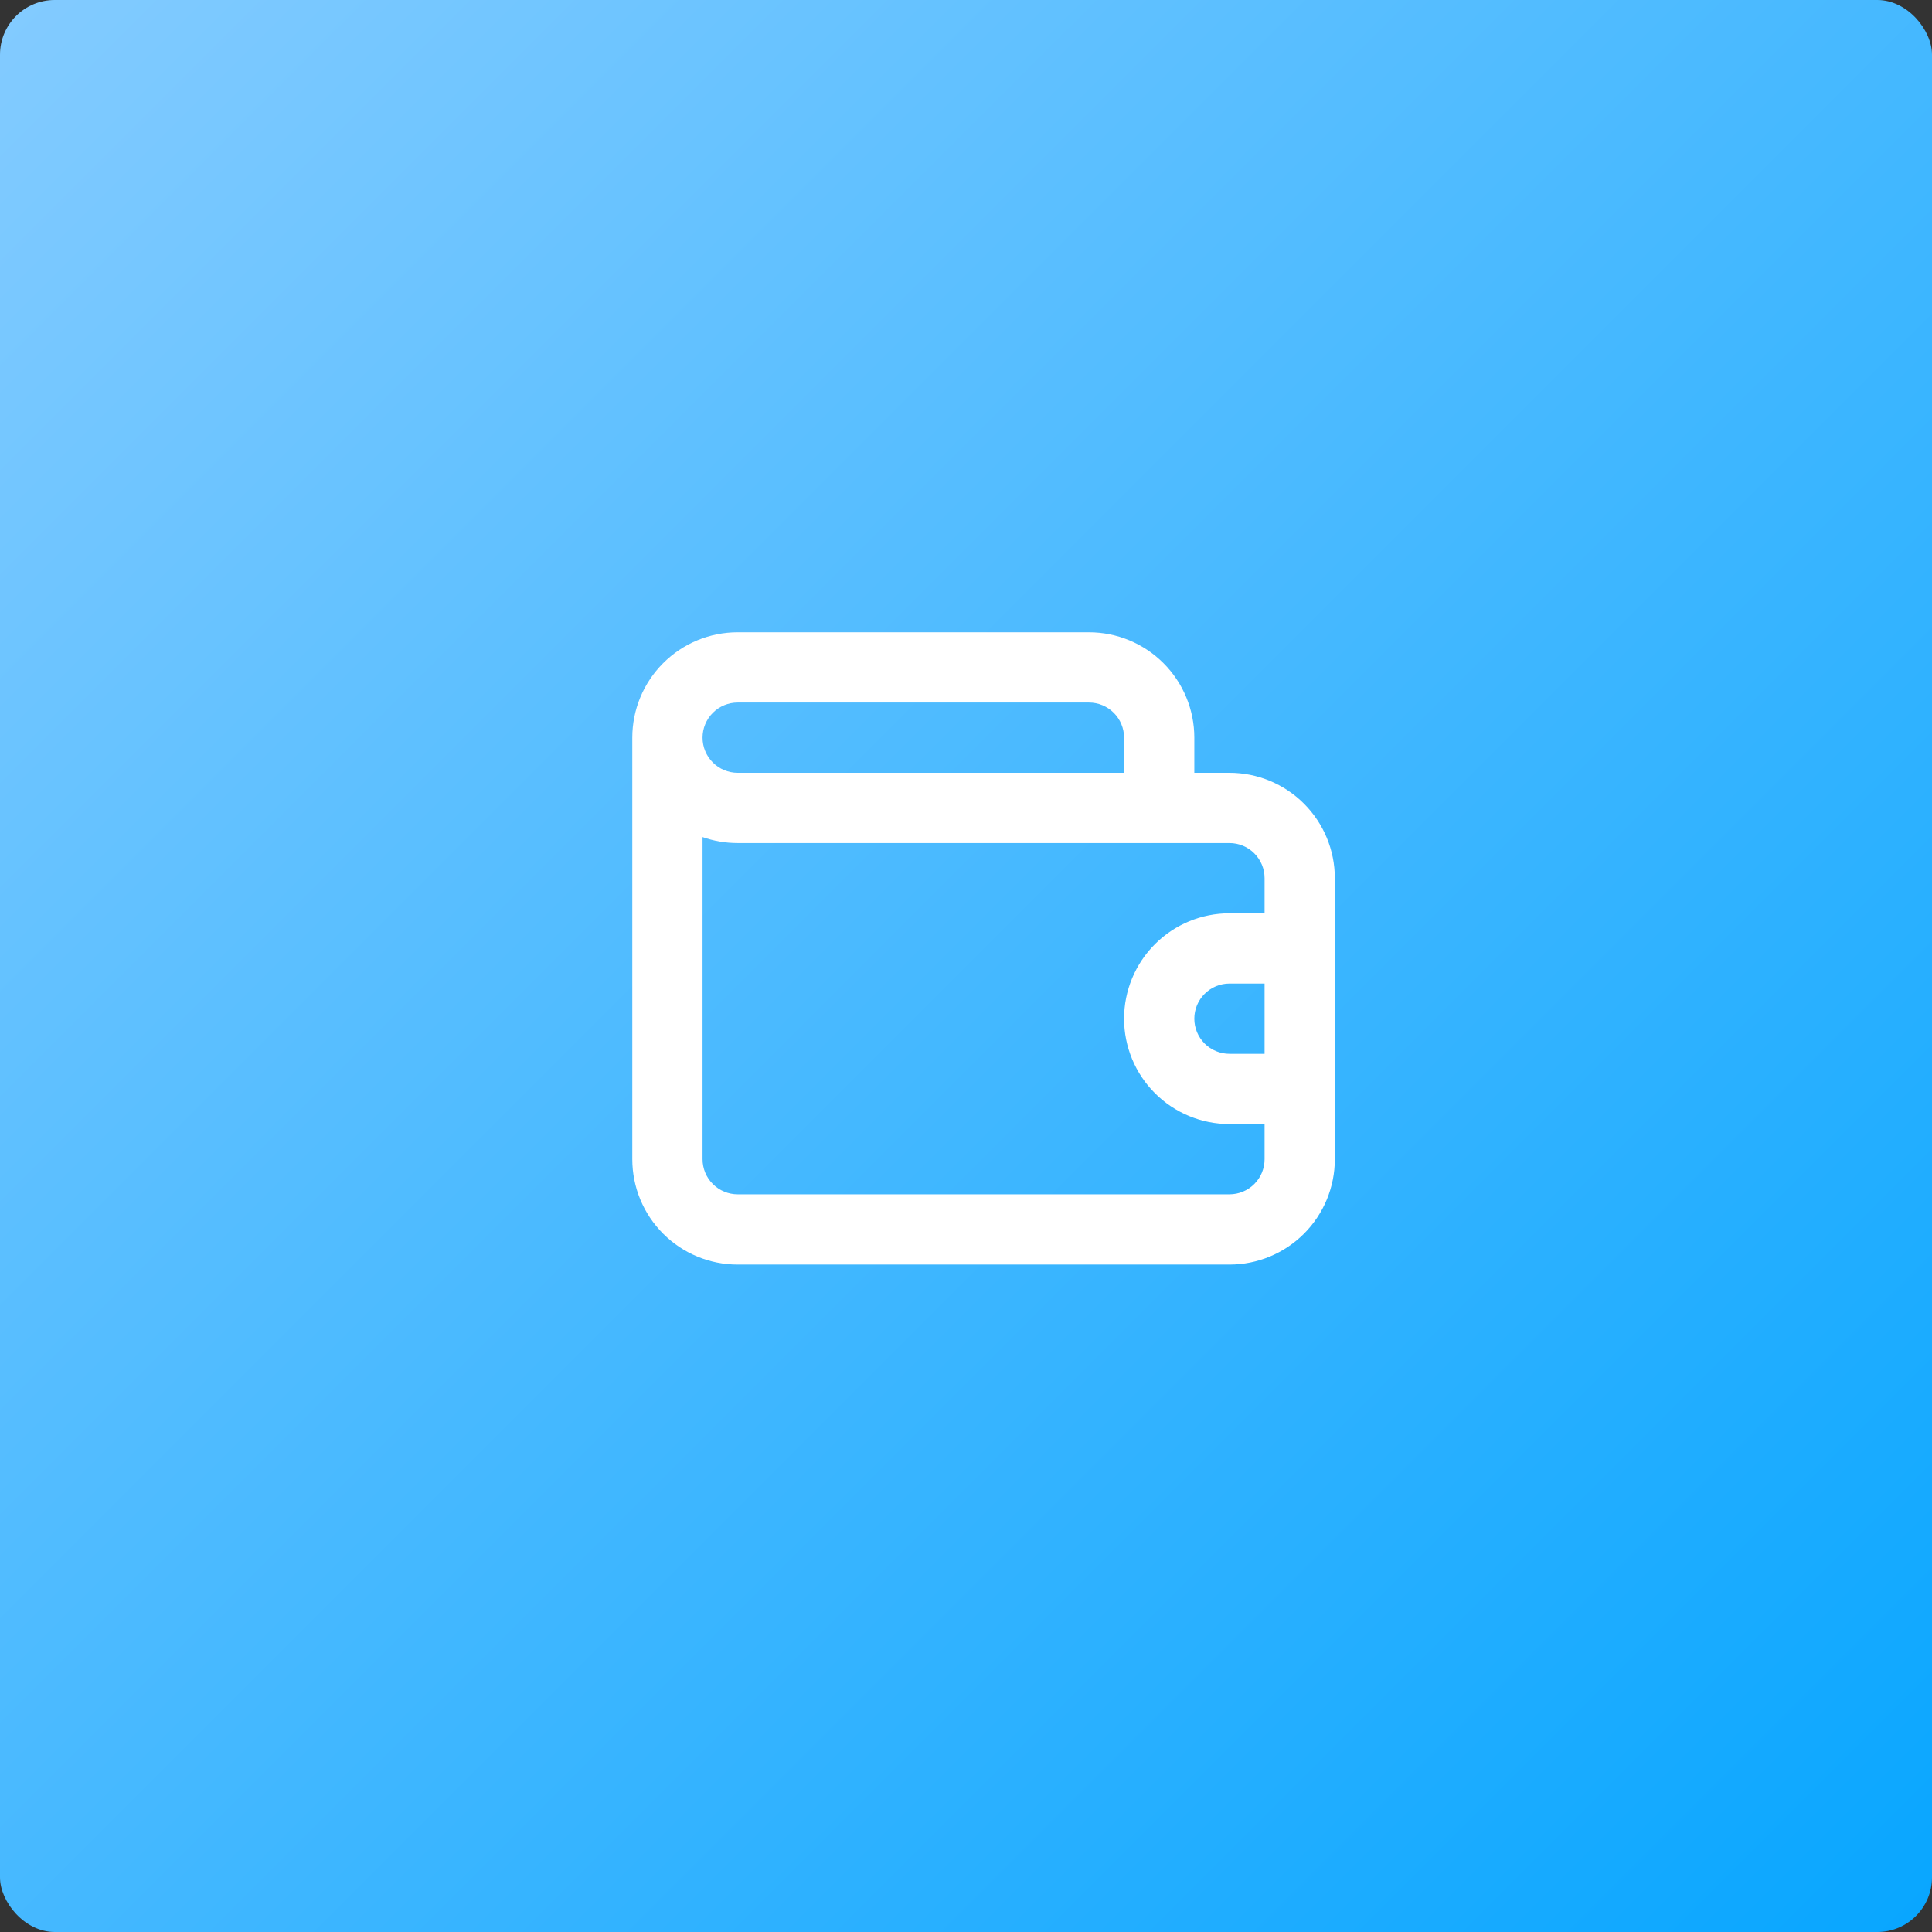 <?xml version="1.0" encoding="UTF-8"?> <svg xmlns="http://www.w3.org/2000/svg" width="220" height="220" viewBox="0 0 220 220" fill="none"><rect x="0" y="0" width="220" height="220" fill="#333333" stroke="none"/> <rect width="220" height="220" rx="6.226" fill="url(#paint0_linear_413_2129)"></rect> <path d="M140 88H136V84C136 80.817 134.736 77.765 132.485 75.515C130.235 73.264 127.183 72 124 72H84C80.817 72 77.765 73.264 75.515 75.515C73.264 77.765 72 80.817 72 84V132C72 135.183 73.264 138.235 75.515 140.485C77.765 142.736 80.817 144 84 144H140C143.183 144 146.235 142.736 148.485 140.485C150.736 138.235 152 135.183 152 132V100C152 96.817 150.736 93.765 148.485 91.515C146.235 89.264 143.183 88 140 88ZM84 80H124C125.061 80 126.078 80.421 126.828 81.172C127.579 81.922 128 82.939 128 84V88H84C82.939 88 81.922 87.579 81.172 86.828C80.421 86.078 80 85.061 80 84C80 82.939 80.421 81.922 81.172 81.172C81.922 80.421 82.939 80 84 80ZM144 120H140C138.939 120 137.922 119.579 137.172 118.828C136.421 118.078 136 117.061 136 116C136 114.939 136.421 113.922 137.172 113.172C137.922 112.421 138.939 112 140 112H144V120ZM144 104H140C136.817 104 133.765 105.264 131.515 107.515C129.264 109.765 128 112.817 128 116C128 119.183 129.264 122.235 131.515 124.485C133.765 126.736 136.817 128 140 128H144V132C144 133.061 143.579 134.078 142.828 134.828C142.078 135.579 141.061 136 140 136H84C82.939 136 81.922 135.579 81.172 134.828C80.421 134.078 80 133.061 80 132V95.32C81.285 95.772 82.638 96.002 84 96H140C141.061 96 142.078 96.421 142.828 97.172C143.579 97.922 144 98.939 144 100V104Z" fill="white"></path> <defs> <linearGradient id="paint0_linear_413_2129" x1="0" y1="0" x2="220" y2="220" gradientUnits="userSpaceOnUse"> <stop stop-color="#83CBFF"></stop> <stop offset="1" stop-color="#08A6FF"></stop> </linearGradient> </defs> </svg> 